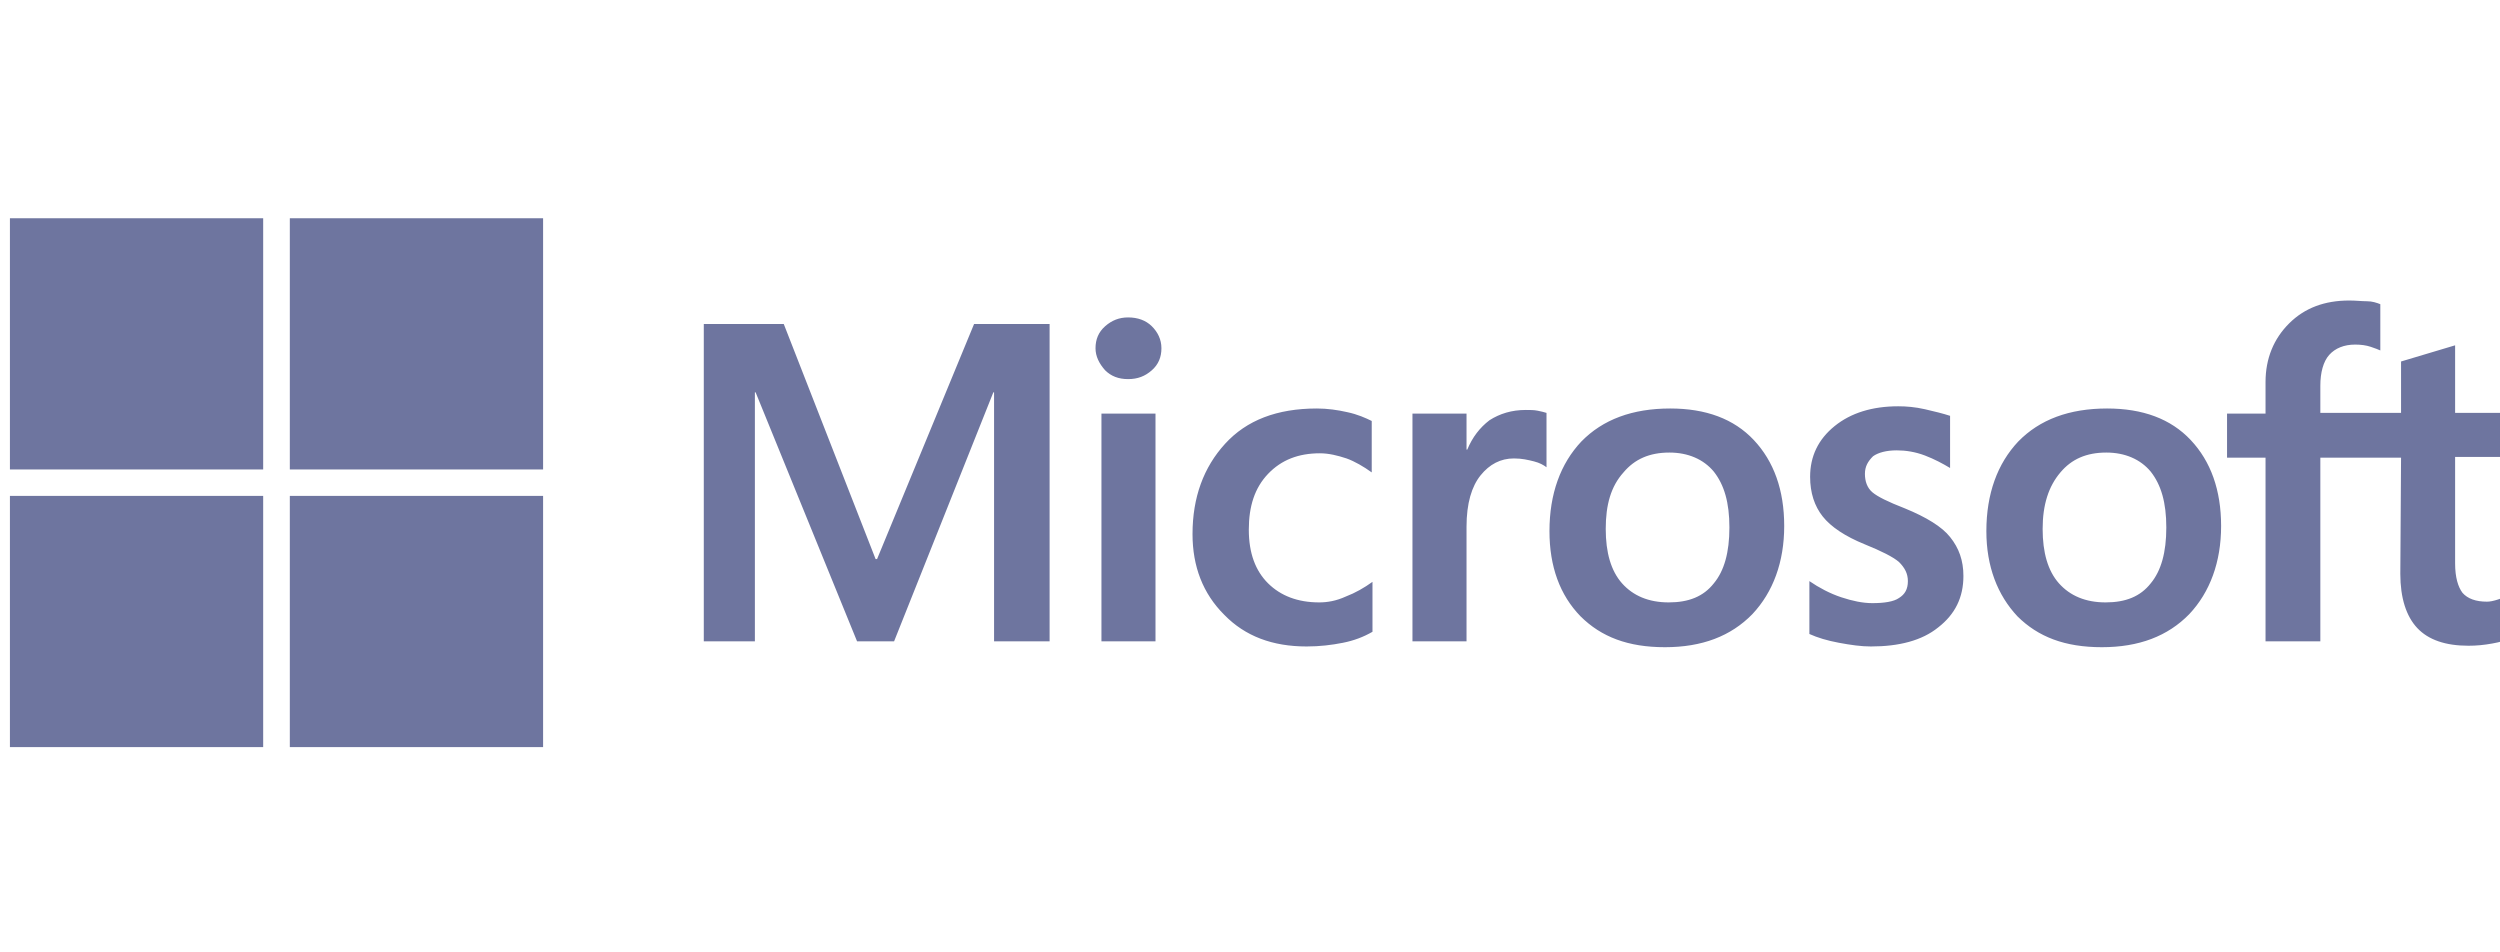 <?xml version="1.0" encoding="UTF-8"?> <svg xmlns="http://www.w3.org/2000/svg" width="126" height="48" viewBox="0 0 126 48" fill="none"><g clip-path="url(#clip0_937_2415)"><path d="M52.9 16.331V32.323H50.101V19.774H50.064L45.062 32.323H43.196L38.083 19.774H38.046V32.323H35.471V16.331H39.502L44.13 28.177H44.204L49.093 16.331H52.9ZM55.214 17.552C55.214 17.108 55.364 16.738 55.699 16.442C56.035 16.146 56.408 15.998 56.856 15.998C57.342 15.998 57.752 16.146 58.051 16.442C58.349 16.738 58.536 17.108 58.536 17.552C58.536 17.997 58.387 18.367 58.051 18.663C57.715 18.959 57.342 19.107 56.856 19.107C56.371 19.107 55.998 18.959 55.699 18.663C55.401 18.33 55.214 17.96 55.214 17.552ZM58.237 20.847V32.323H55.513V20.847H58.237ZM66.486 30.361C66.896 30.361 67.344 30.287 67.829 30.065C68.314 29.88 68.762 29.621 69.173 29.325V31.842C68.725 32.101 68.24 32.286 67.68 32.397C67.12 32.508 66.523 32.582 65.851 32.582C64.134 32.582 62.753 32.064 61.708 30.991C60.626 29.917 60.103 28.547 60.103 26.918C60.103 25.067 60.663 23.55 61.746 22.365C62.828 21.18 64.358 20.588 66.374 20.588C66.896 20.588 67.419 20.662 67.904 20.773C68.426 20.884 68.837 21.069 69.135 21.217V23.809C68.725 23.513 68.277 23.253 67.866 23.105C67.419 22.957 66.971 22.846 66.523 22.846C65.441 22.846 64.582 23.179 63.91 23.883C63.239 24.586 62.94 25.512 62.94 26.696C62.94 27.881 63.276 28.769 63.91 29.399C64.545 30.028 65.403 30.361 66.486 30.361ZM76.898 20.662C77.122 20.662 77.309 20.662 77.496 20.699C77.682 20.736 77.832 20.773 77.944 20.81V23.55C77.794 23.439 77.608 23.328 77.309 23.253C77.01 23.179 76.712 23.105 76.301 23.105C75.629 23.105 75.07 23.401 74.622 23.957C74.174 24.512 73.913 25.363 73.913 26.548V32.323H71.188V20.847H73.913V22.661H73.95C74.211 22.032 74.585 21.551 75.07 21.18C75.592 20.847 76.189 20.662 76.898 20.662ZM78.093 26.77C78.093 24.882 78.653 23.364 79.698 22.254C80.78 21.143 82.273 20.588 84.176 20.588C85.968 20.588 87.386 21.106 88.394 22.18C89.401 23.253 89.924 24.697 89.924 26.511C89.924 28.325 89.364 29.843 88.319 30.953C87.237 32.064 85.781 32.619 83.915 32.619C82.049 32.619 80.705 32.101 79.66 31.064C78.615 29.991 78.093 28.547 78.093 26.77ZM80.929 26.659C80.929 27.844 81.191 28.769 81.75 29.399C82.31 30.028 83.094 30.361 84.102 30.361C85.109 30.361 85.856 30.065 86.378 29.399C86.901 28.769 87.162 27.844 87.162 26.585C87.162 25.326 86.901 24.438 86.378 23.772C85.856 23.142 85.072 22.809 84.139 22.809C83.131 22.809 82.385 23.142 81.825 23.809C81.191 24.512 80.929 25.438 80.929 26.659ZM93.992 23.883C93.992 24.253 94.104 24.586 94.365 24.808C94.626 25.03 95.149 25.29 96.007 25.623C97.09 26.067 97.874 26.548 98.284 27.066C98.732 27.622 98.956 28.251 98.956 29.029C98.956 30.102 98.545 30.953 97.687 31.62C96.866 32.286 95.709 32.582 94.291 32.582C93.805 32.582 93.283 32.508 92.686 32.397C92.089 32.286 91.603 32.138 91.193 31.953V29.288C91.678 29.621 92.238 29.917 92.798 30.102C93.358 30.287 93.88 30.398 94.365 30.398C94.962 30.398 95.448 30.324 95.709 30.139C96.007 29.954 96.157 29.695 96.157 29.288C96.157 28.917 96.007 28.621 95.709 28.325C95.41 28.066 94.813 27.77 93.992 27.437C92.984 27.029 92.275 26.548 91.865 26.03C91.454 25.512 91.23 24.845 91.23 24.031C91.23 22.994 91.641 22.143 92.462 21.477C93.283 20.81 94.365 20.477 95.671 20.477C96.082 20.477 96.53 20.514 97.015 20.625C97.5 20.736 97.948 20.847 98.284 20.958V23.587C97.911 23.364 97.5 23.142 97.015 22.957C96.53 22.772 96.045 22.698 95.597 22.698C95.074 22.698 94.664 22.809 94.403 22.994C94.141 23.253 93.992 23.513 93.992 23.883ZM100.113 26.77C100.113 24.882 100.673 23.364 101.718 22.254C102.8 21.143 104.293 20.588 106.196 20.588C107.988 20.588 109.406 21.106 110.414 22.18C111.422 23.253 111.944 24.697 111.944 26.511C111.944 28.325 111.384 29.843 110.339 30.953C109.257 32.064 107.801 32.619 105.935 32.619C104.069 32.619 102.725 32.101 101.68 31.064C100.673 29.991 100.113 28.547 100.113 26.77ZM102.949 26.659C102.949 27.844 103.211 28.769 103.77 29.399C104.33 30.028 105.114 30.361 106.122 30.361C107.129 30.361 107.876 30.065 108.398 29.399C108.921 28.769 109.182 27.844 109.182 26.585C109.182 25.326 108.921 24.438 108.398 23.772C107.876 23.142 107.092 22.809 106.159 22.809C105.151 22.809 104.405 23.142 103.845 23.809C103.248 24.512 102.949 25.438 102.949 26.659ZM121.013 23.068H116.945V32.323H114.183V23.068H112.243V20.847H114.183V19.255C114.183 18.071 114.594 17.071 115.378 16.294C116.161 15.516 117.169 15.146 118.401 15.146C118.737 15.146 119.035 15.183 119.297 15.183C119.558 15.183 119.782 15.257 119.968 15.331V17.663C119.894 17.627 119.707 17.552 119.483 17.479C119.259 17.404 118.998 17.367 118.699 17.367C118.14 17.367 117.692 17.552 117.393 17.886C117.095 18.219 116.945 18.774 116.945 19.441V20.81H121.013V18.219L123.738 17.404V20.81H126.5V23.031H123.738V28.399C123.738 29.102 123.887 29.584 124.111 29.88C124.372 30.176 124.783 30.324 125.343 30.324C125.492 30.324 125.679 30.287 125.903 30.213C126.127 30.139 126.313 30.065 126.462 29.954V32.175C126.276 32.286 126.015 32.36 125.604 32.434C125.193 32.508 124.82 32.545 124.41 32.545C123.253 32.545 122.394 32.249 121.834 31.657C121.275 31.064 120.976 30.139 120.976 28.917L121.013 23.068Z" fill="#6E759F"></path><path d="M13.264 11H0.5V23.661H13.264V11Z" fill="#6E759F"></path><path d="M27.372 11H14.607V23.661H27.372V11Z" fill="#6E759F"></path><path d="M13.264 24.993H0.5V37.654H13.264V24.993Z" fill="#6E759F"></path><path d="M27.372 24.993H14.607V37.654H27.372V24.993Z" fill="#6E759F"></path></g><defs><clipPath id="clip0_937_2415"><rect width="126" height="48" fill="white"></rect></clipPath></defs></svg> 